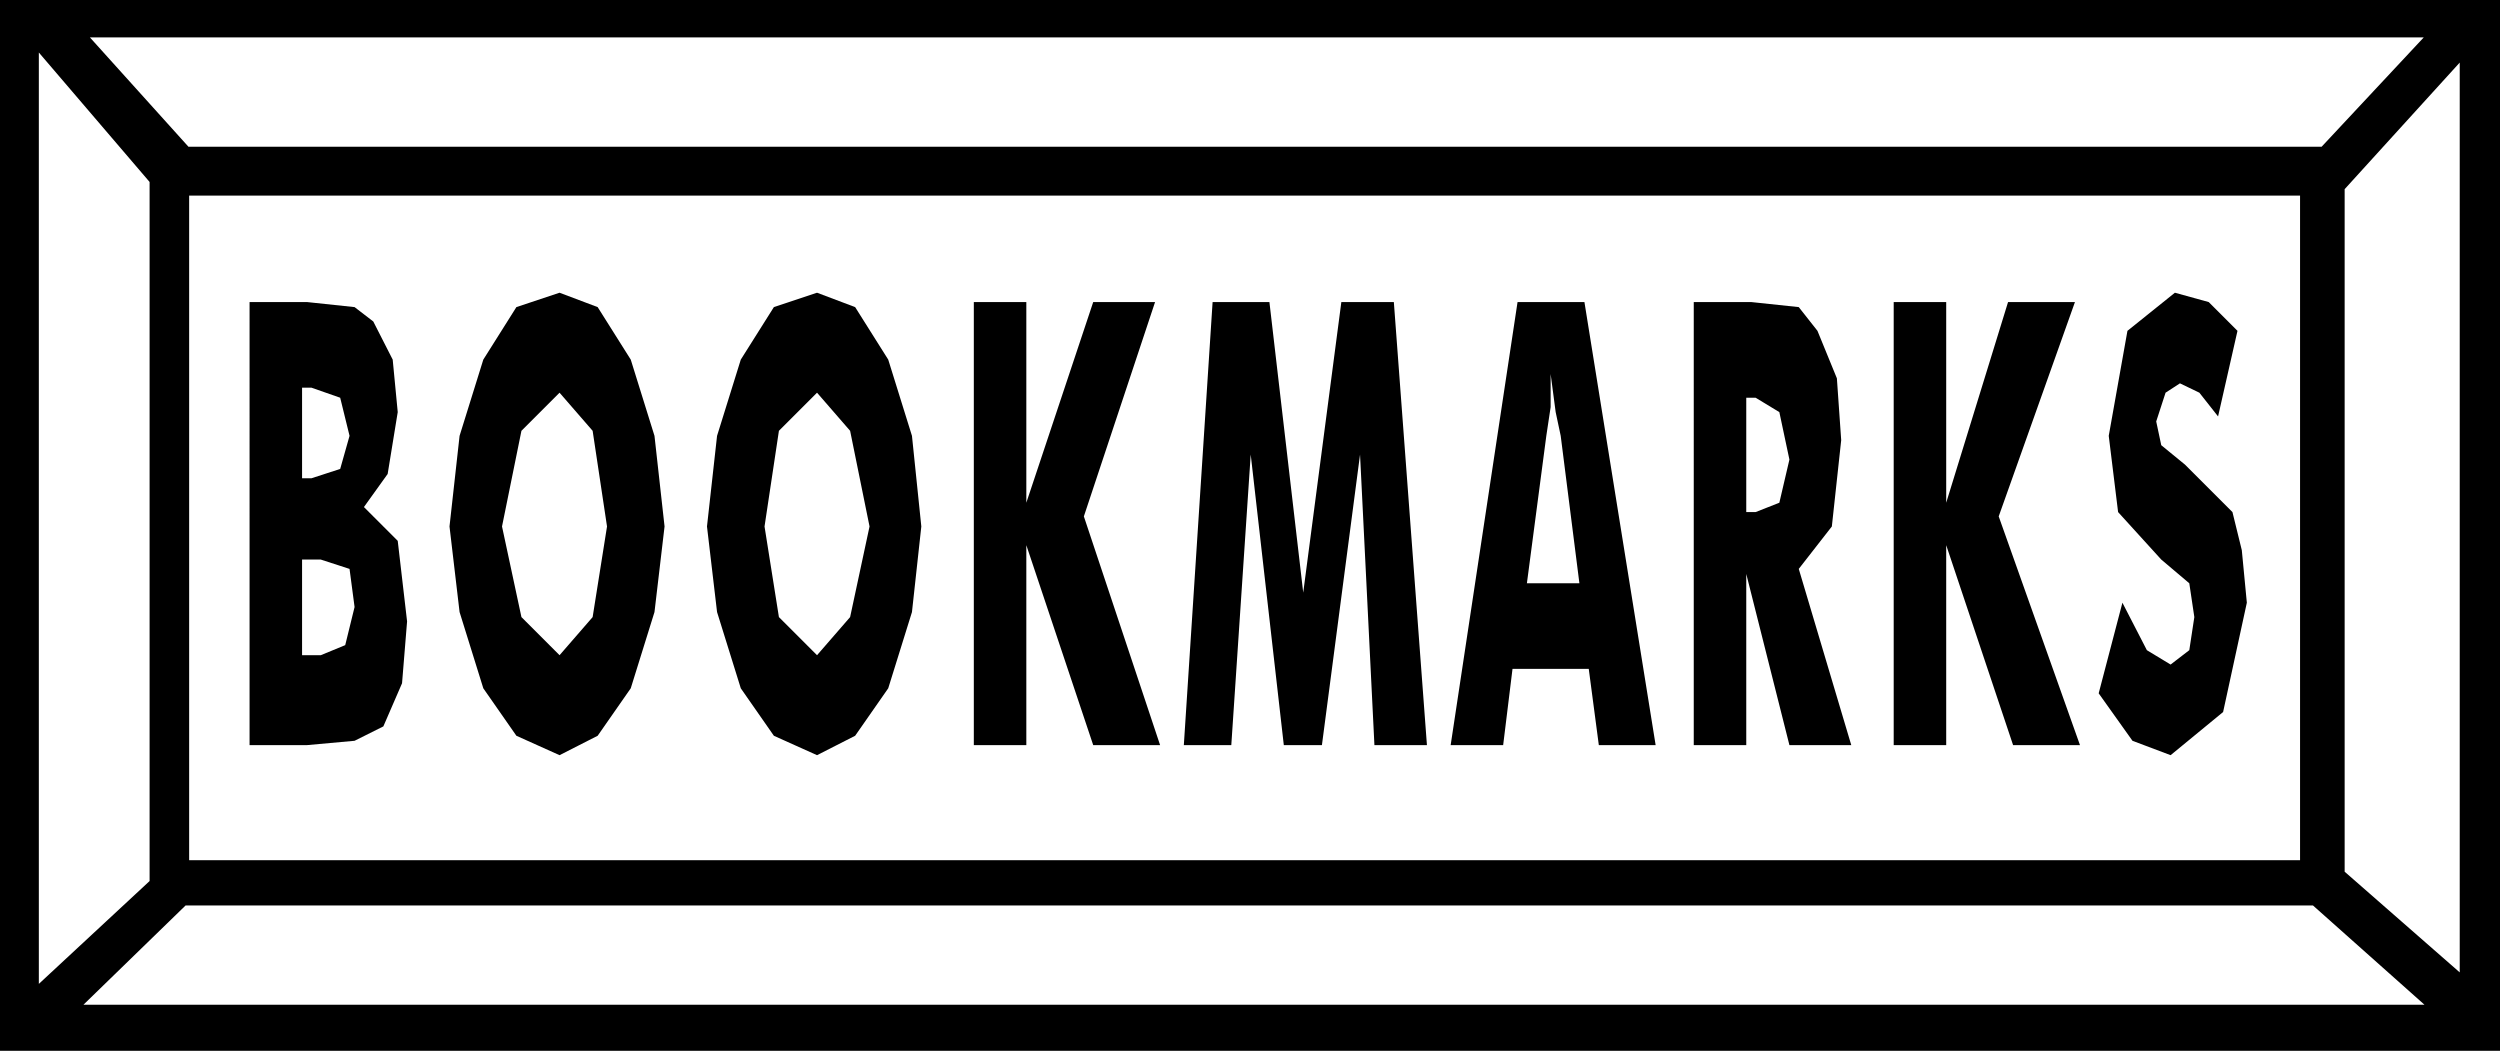 <svg xmlns="http://www.w3.org/2000/svg" width="3.476in" height="1.461in" fill-rule="evenodd" stroke-linecap="round" preserveAspectRatio="none" viewBox="0 0 3476 1461"><style>.brush1{fill:#000}.pen1{stroke:none}</style><path d="M0 0h3476v1461H0V0z" class="pen1 brush1"/><path d="M263 272h2935v924H263V272zM125 52h3245l-142 152H262L125 52zm3246 1345H116l142-138h2958l155 138zM54 73l154 180v972L54 1368V73zm3366 14-160 176v949l160 140V87z" class="pen1" style="fill:#fff"/><path d="M420 665h13l40-13 13-46-13-53-40-14h-13v126zm-73 371V420h80l66 7 26 20 27 53 7 73-14 86-33 46 47 47 13 112-7 86-26 60-40 20-66 6h-80zm73-125h26l34-14 13-53-7-53-40-13h-26v133zm504-179-14 119-33 106-46 66-53 27-60-27-46-66-33-106-14-119 14-126 33-106 46-73 60-20 53 20 46 73 33 106 14 126zM778 911l46-53 20-126-20-133-46-53-53 53-27 133 27 126 53 53zm503-179-13 119-33 106-46 66-53 27-60-27-46-66-33-106-14-119 14-126 33-106 46-73 60-20 53 20 46 73 33 106 13 126zm-145 179 46-53 27-126-27-133-46-53-53 53-20 133 20 126 53 53zm218 125V420h73v279l93-279h86l-99 298 106 318h-93l-93-278v278h-73zm630 0h-73l-20-404-53 404h-53l-46-404-27 404h-66l40-616h79l47 404 53-404h73l46 616zm139-225h73l-26-205-7-33-7-53v46l-6 40-27 205zm-106 225 93-616h93l99 616h-79l-14-106h-106l-13 106h-73zm338 0V420h80l66 7 26 33 27 66 6 86-13 120-46 59 73 245h-86l-60-238v238h-73zm73-324h13l33-13 14-60-14-66-33-20h-13v159zm205 324V420h73v279l86-279h93l-106 298 113 318h-93l-93-278v278h-73zm318-198 34 66 33 20 26-20 7-46-7-47-39-33-60-66-13-106 26-146 66-53 47 13 40 40-27 119-26-33-27-13-20 13-13 40 7 33 33 27 66 66 13 53 7 73-33 152-73 60-53-20-47-66 33-126z" class="pen1 brush1"/></svg>
